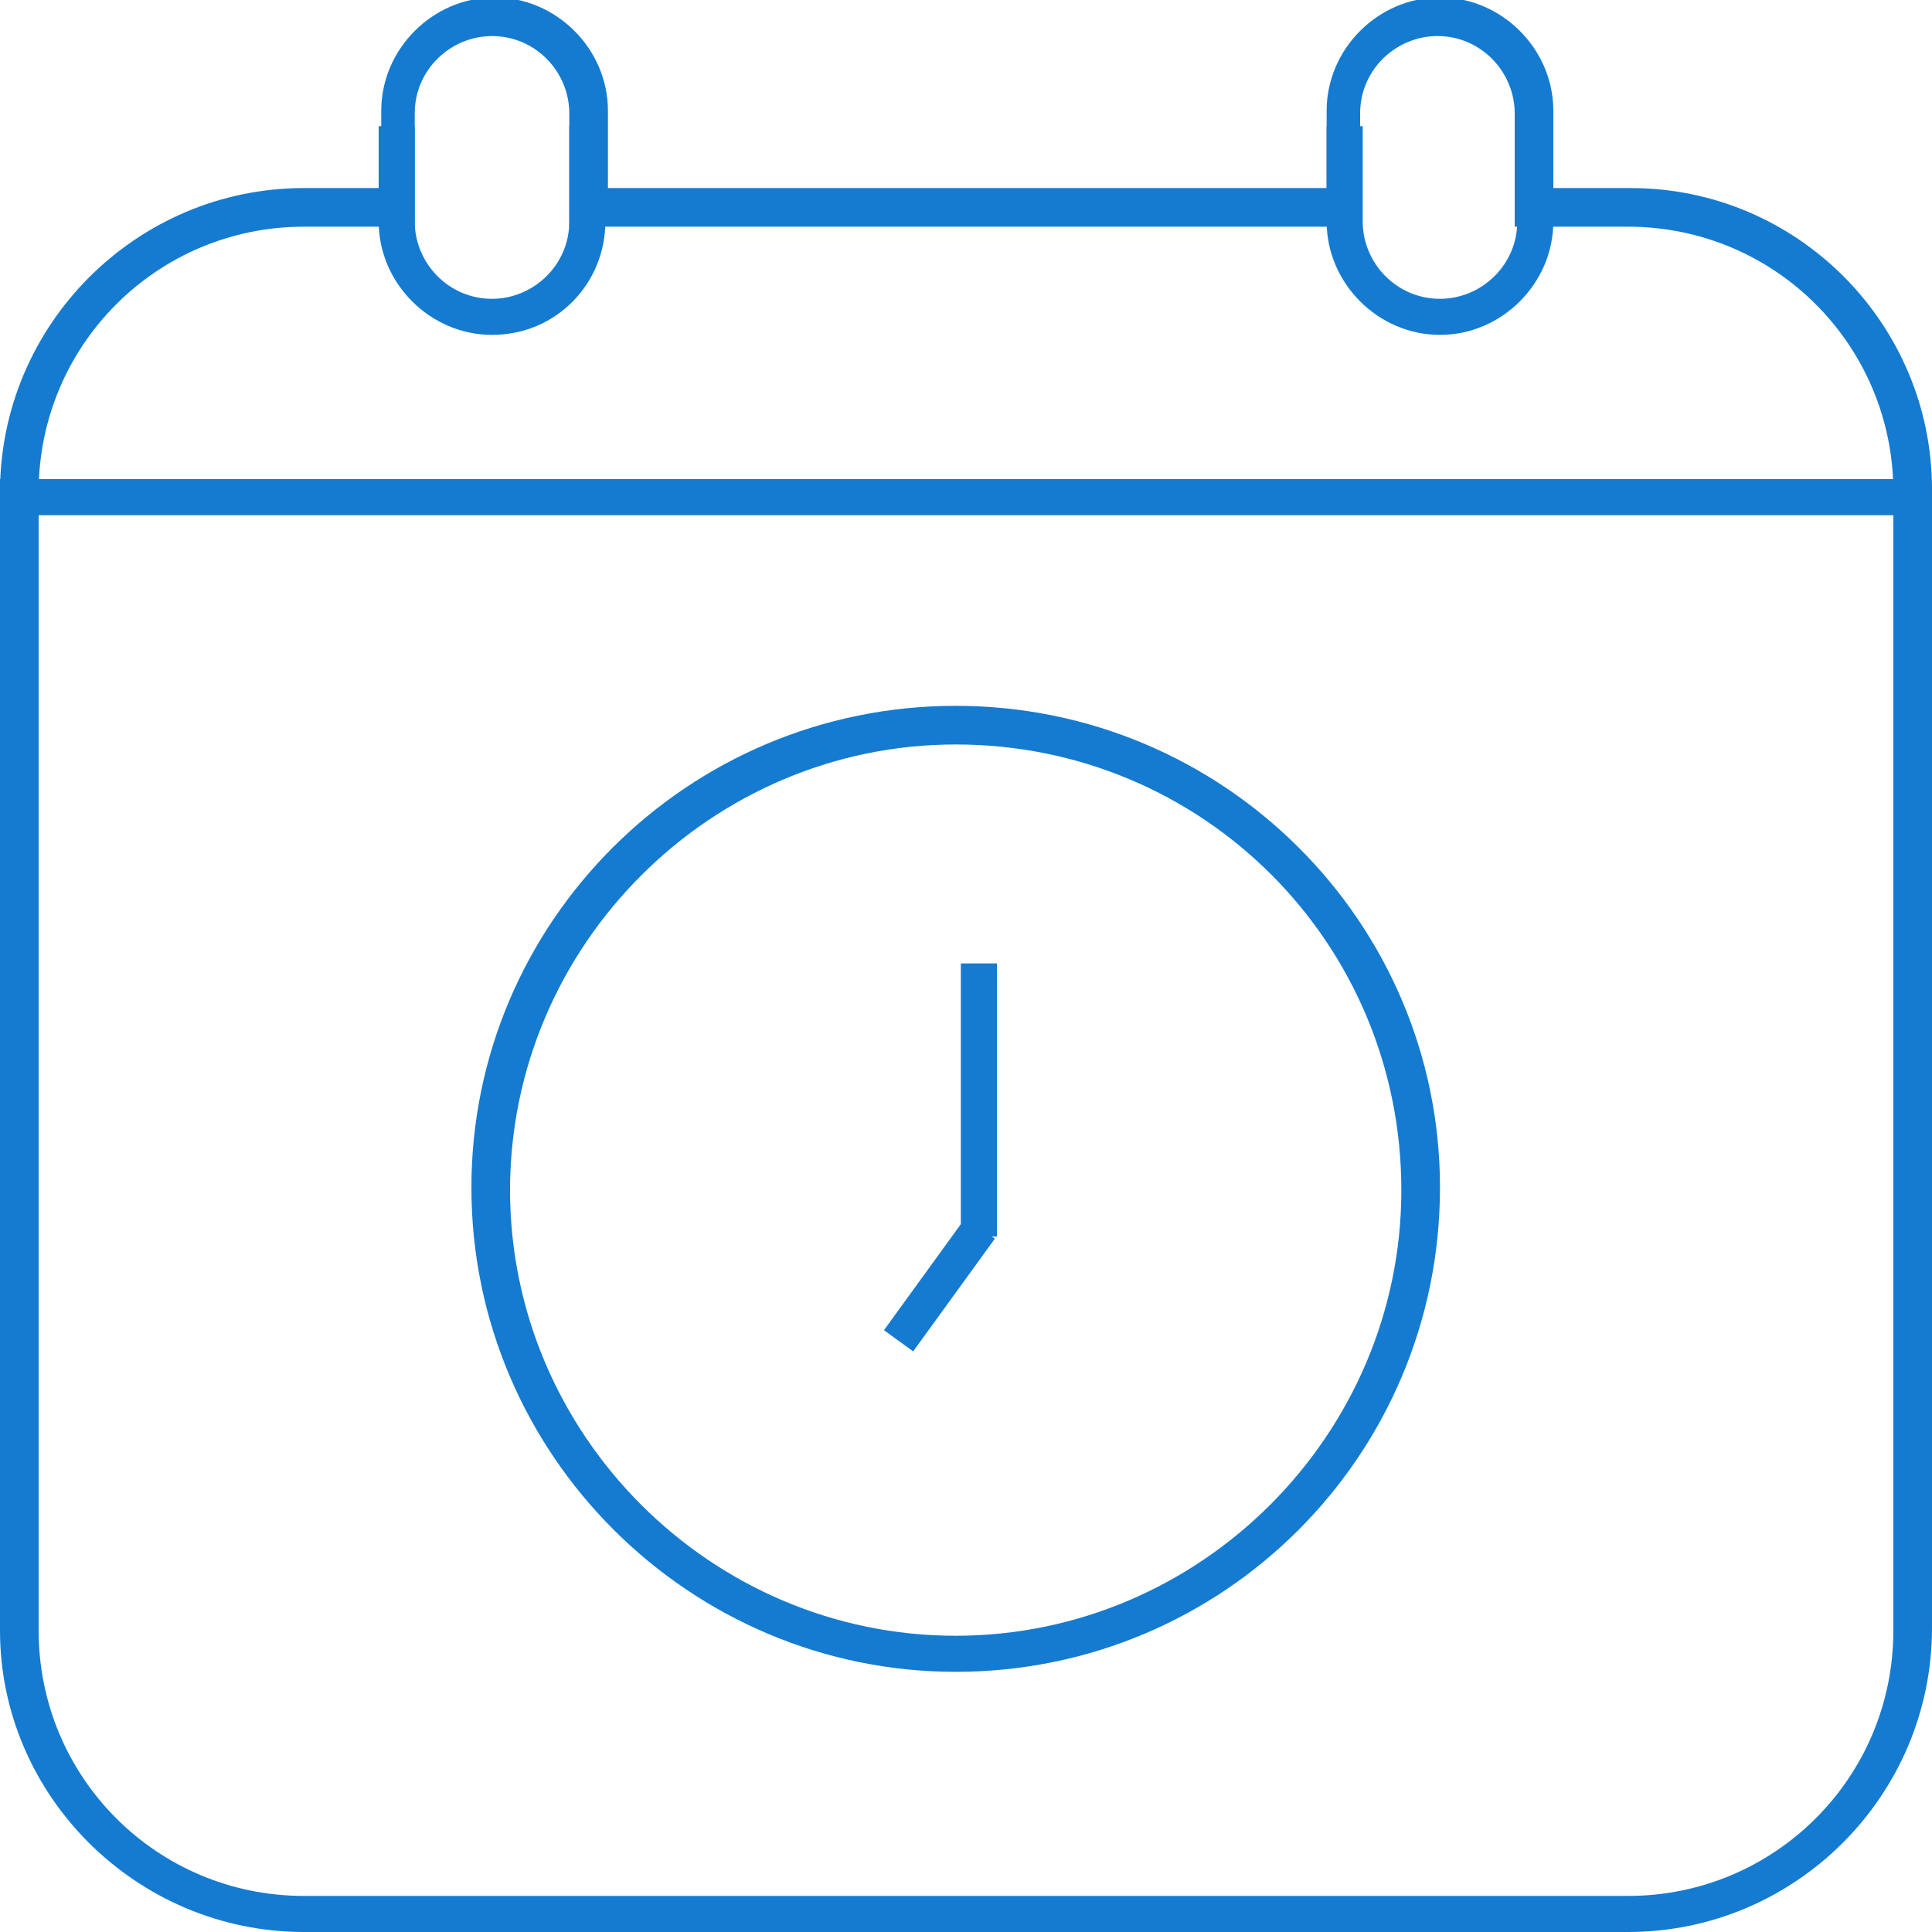<?xml version="1.0" encoding="UTF-8"?>
<!-- Generator: Adobe Illustrator 24.3.0, SVG Export Plug-In . SVG Version: 6.00 Build 0)  -->
<svg xmlns="http://www.w3.org/2000/svg" xmlns:xlink="http://www.w3.org/1999/xlink" version="1.1" id="Layer_1" x="0px" y="0px" viewBox="0 0 75 75" style="enable-background:new 0 0 75 75;" xml:space="preserve">
<style type="text/css">
	.st0{fill:#147BD1;}
</style>
<g>
	<path class="st0" d="M-52.5,92c-20.1,0-37.2-7.6-37.2-16.7V63.1h1.4v12.2c0,3.7,3.7,7.6,10.2,10.5c6.9,3.1,16,4.8,25.5,4.8   c9.6,0,18.7-1.7,25.5-4.7c6.6-2.9,10.2-6.7,10.2-10.8V61.9h1.4v13.3c0,4.6-3.9,8.9-11.1,12.1C-33.4,90.3-42.7,92-52.5,92z"></path>
	<path class="st0" d="M-52.5,63.9c-9.8,0-19.1-1.7-26.1-4.7c-7.2-3.1-11.1-7.3-11.1-11.8v-14h1.4v14c0,3.8,3.7,7.6,10.2,10.4   c6.8,2.9,15.9,4.6,25.5,4.6c9.7,0,18.7-1.6,25.5-4.6c6.6-2.9,10.2-6.6,10.2-10.6V33.4h1.4v13.9c0,4.6-3.9,8.8-11.1,11.9   C-33.4,62.2-42.7,63.9-52.5,63.9z"></path>
	<path class="st0" d="M-15.3,33.6h-1.4c0-3.9-3.6-7.7-10.2-10.6c-6.8-3-15.8-4.6-25.5-4.6S-71.2,20.1-78,23   c-6.6,2.9-10.2,6.6-10.2,10.6h-1.4c0-4.5,3.9-8.8,11.1-11.9c7-3,16.2-4.7,26.1-4.7c9.8,0,19.1,1.7,26.1,4.7   C-19.3,24.8-15.3,29-15.3,33.6z"></path>
	<path class="st0" d="M-52.5,78.5c-9.8,0-19.1-1.7-26.1-4.7c-7.2-3.1-11.1-7.3-11.1-11.8V48.8h1.4V62c0,3.8,3.7,7.6,10.2,10.4   c6.8,2.9,15.9,4.6,25.5,4.6c9.7,0,18.7-1.6,25.5-4.6c6.6-2.9,10.2-6.6,10.2-10.6V48.6h1.4v13.3c0,4.6-3.9,8.8-11.1,11.9   C-33.4,76.8-42.7,78.5-52.5,78.5z"></path>
</g>
<g>
	<g>
		<path class="st0" d="M63.2,75H11.8C5.3,75,0,69.7,0,63.3V19.1C0,12.6,5.3,7.3,11.8,7.3h3v-3c0-2.4,2-4.4,4.4-4.4    c2.4,0,4.4,2,4.4,4.4v3h27.9v-3c0-2.4,2-4.4,4.4-4.4c2.4,0,4.4,2,4.4,4.4v3h3c6.5,0,11.7,5.3,11.7,11.7v44.2    C75,69.7,69.7,75,63.2,75z M11.8,8.8c-5.7,0-10.3,4.6-10.3,10.3v44.2c0,5.7,4.6,10.3,10.3,10.3h51.4c5.7,0,10.3-4.6,10.3-10.3    V19.1c0-5.7-4.6-10.3-10.3-10.3h-4.4V4.4c0-1.6-1.3-3-3-3c-1.6,0-3,1.3-3,3v4.4H22.1V4.4c0-1.6-1.3-3-3-3c-1.6,0-3,1.3-3,3v4.4    H11.8z"></path>
		<rect x="0" y="18.6" class="st0" width="74.9" height="1.4"></rect>
		<path class="st0" d="M19.1,13c-2.4,0-4.4-2-4.4-4.4V4.9h1.4v3.7c0,1.6,1.3,3,3,3c1.6,0,3-1.3,3-3V4.9h1.4v3.7    C23.5,11,21.6,13,19.1,13z"></path>
		<path class="st0" d="M55.9,13c-2.4,0-4.4-2-4.4-4.4V4.9h1.4v3.7c0,1.6,1.3,3,3,3c1.6,0,3-1.3,3-3V4.9h1.4v3.7    C60.3,11,58.3,13,55.9,13z"></path>
		<path class="st0" d="M37.1,64.9c-10.3,0-18.8-8.4-18.8-18.8c0-10.3,8.4-18.7,18.8-18.7s18.8,8.4,18.8,18.7    C55.9,56.5,47.5,64.9,37.1,64.9z M37.1,28.9c-9.5,0-17.3,7.8-17.3,17.3c0,9.5,7.8,17.3,17.3,17.3s17.3-7.8,17.3-17.3    C54.4,36.6,46.7,28.9,37.1,28.9z"></path>
	</g>
	<rect x="37.3" y="37.4" class="st0" width="1.4" height="10.6"></rect>
	<rect x="33.8" y="49.2" transform="matrix(0.587 -0.81 0.81 0.587 -25.377 50.136)" class="st0" width="5.4" height="1.4"></rect>
</g>
</svg>
